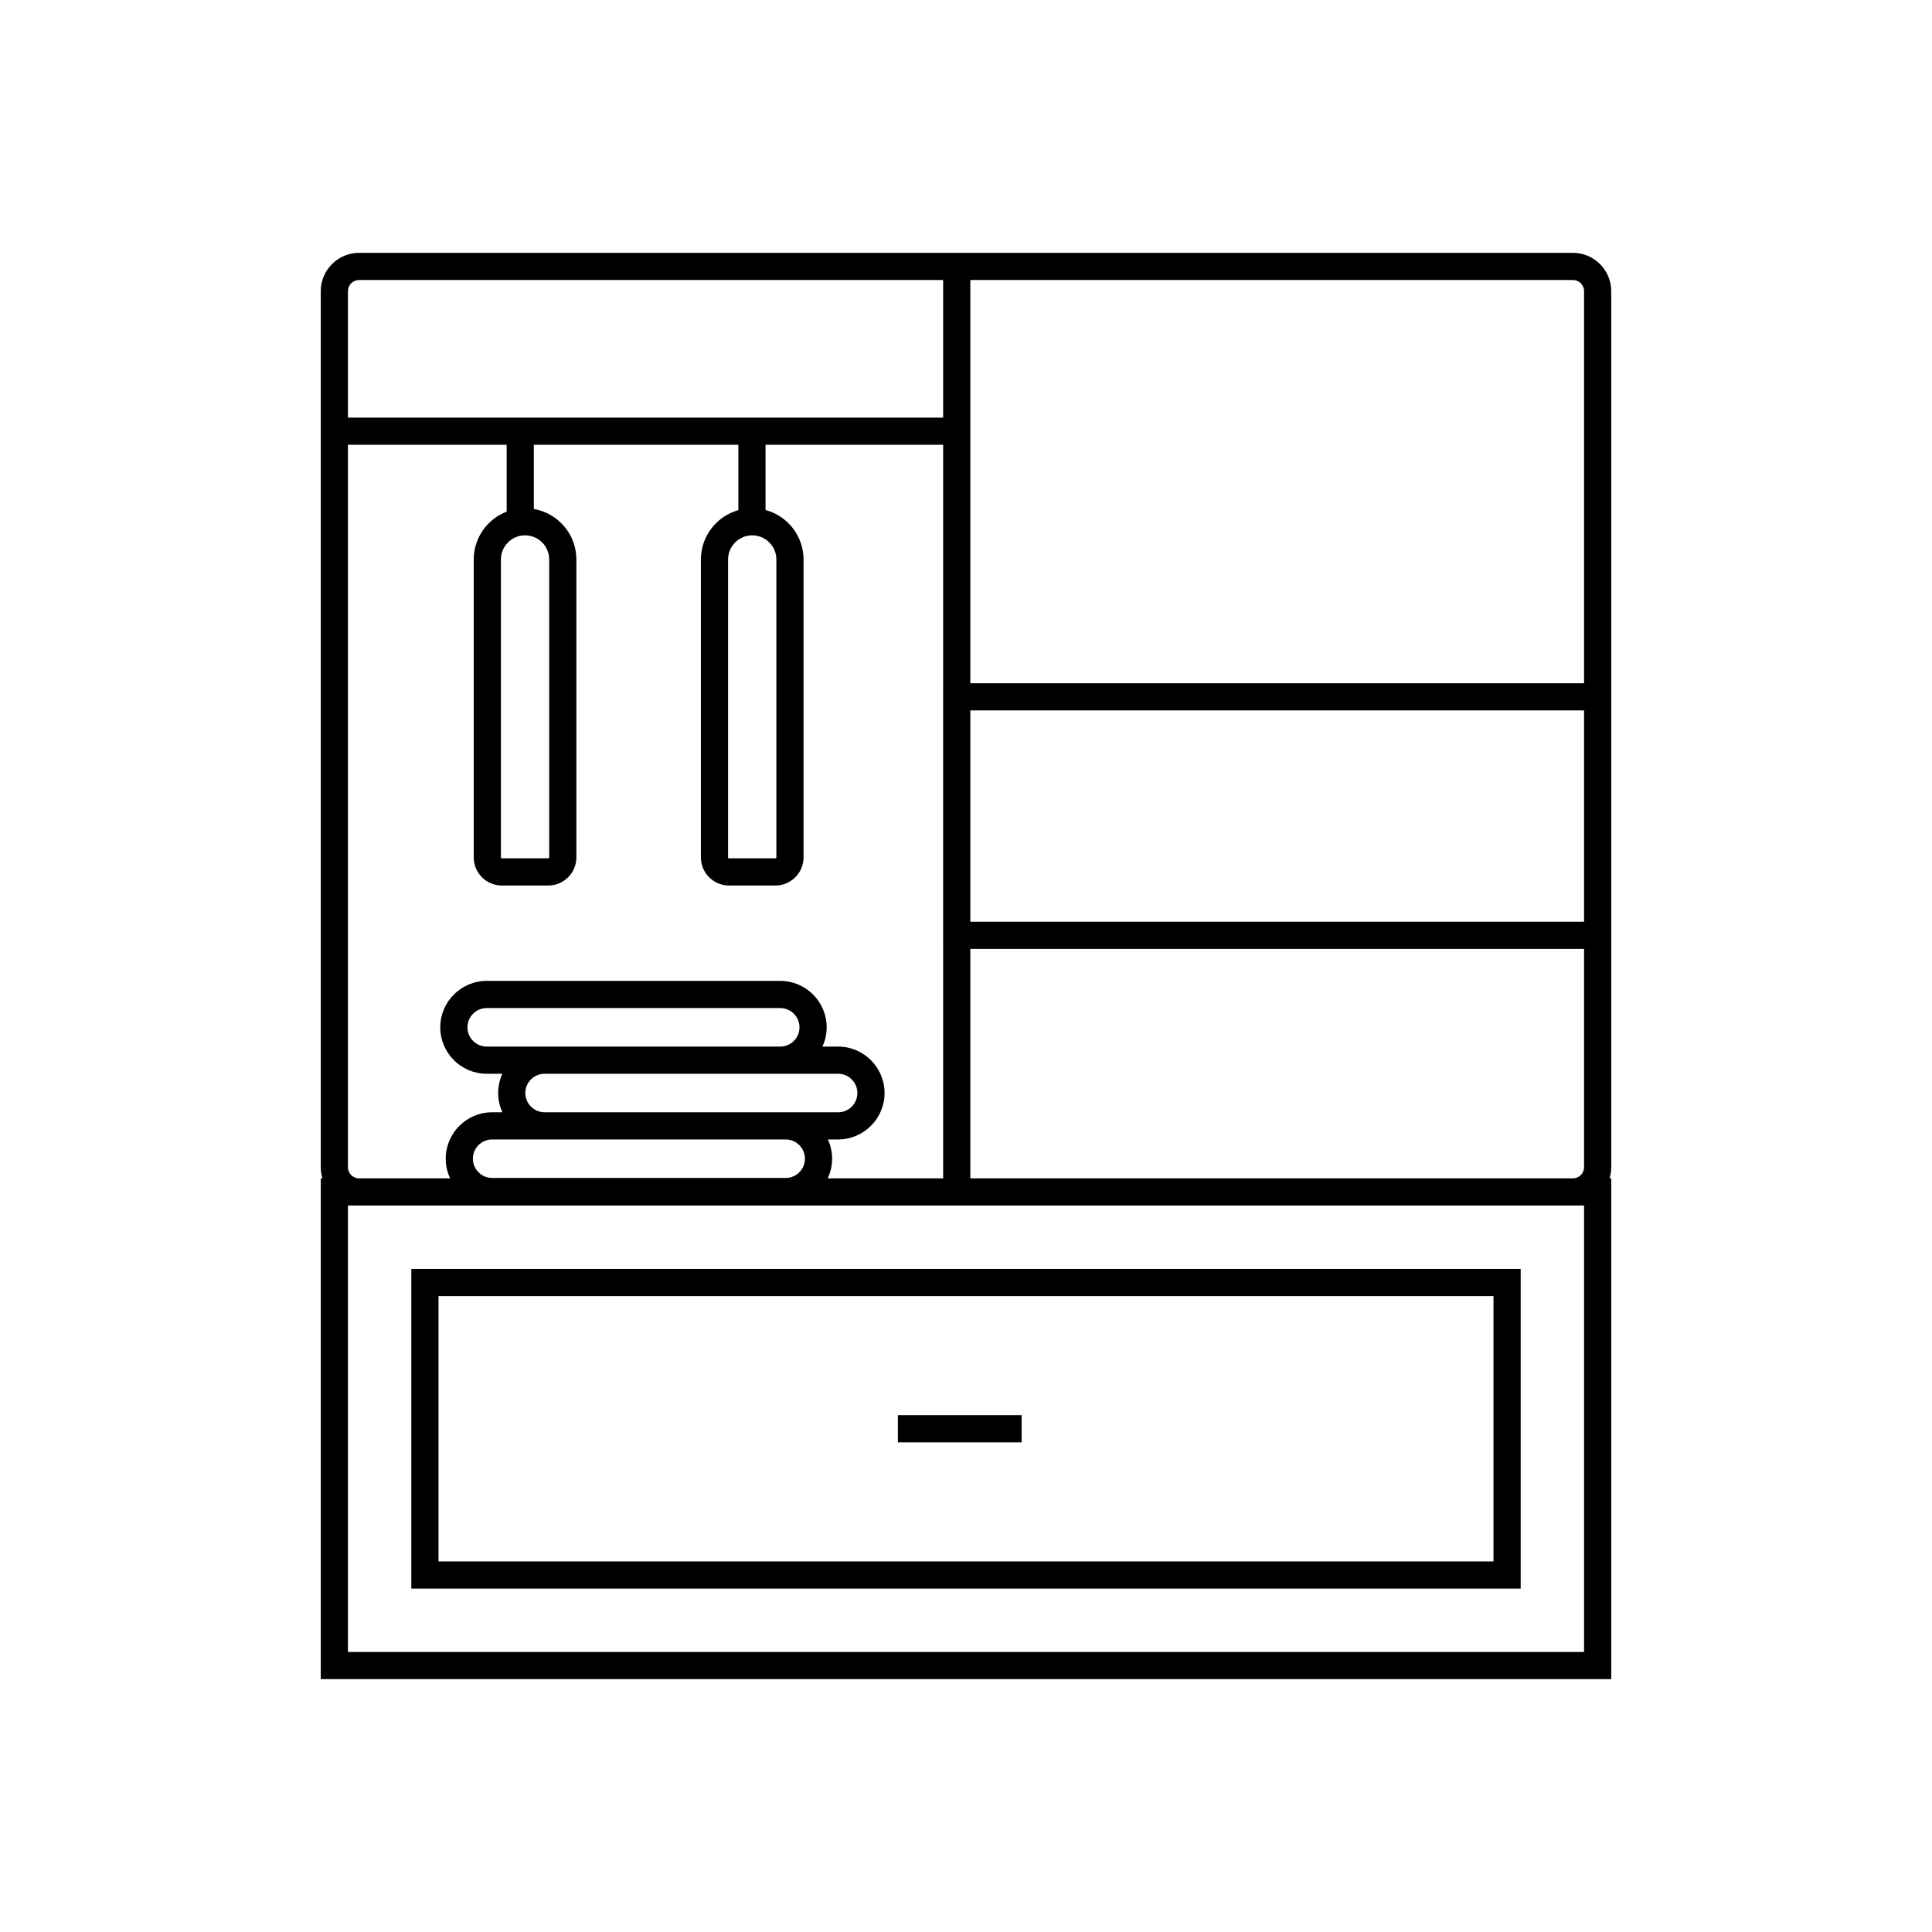 <?xml version="1.0" ?>
<!DOCTYPE svg  PUBLIC '-//W3C//DTD SVG 1.1//EN'  'http://www.w3.org/Graphics/SVG/1.1/DTD/svg11.dtd'>
<svg fill="#000000" width="800px" height="800px" viewBox="0 0 512 512" enable-background="new 0 0 512 512" id="closet_1_" version="1.1" xml:space="preserve" xmlns="http://www.w3.org/2000/svg" xmlns:xlink="http://www.w3.org/1999/xlink">
<g id="closet">
<path d="M109.006,420.994h293.988v-84.721H109.006V420.994z M116.206,343.475h279.588v70.319H116.206V343.475z"/>
<path d="M416.839,67.006H95.162c-5.6,0-10.156,4.557-10.156,10.156v232.156c0,1.027,0.156,2.02,0.442,2.955h-0.442v132.721h341.988   V312.273h-0.441c0.285-0.936,0.441-1.928,0.441-2.955V251.47v-70.4V77.162C426.994,71.563,422.438,67.006,416.839,67.006z    M92.206,77.162c0-1.63,1.326-2.956,2.956-2.956h154.784v36.464H92.206V77.162z M139.146,141.87c3.529,0,6.4,2.871,6.4,6.4v78.95   c0,0.138-0.112,0.25-0.25,0.25h-12.3c-0.138,0-0.25-0.113-0.25-0.25v-78.95C132.746,144.741,135.617,141.87,139.146,141.87z    M92.206,117.87h42.068v17.718c-5.096,1.964-8.728,6.901-8.728,12.682v78.95c0,4.108,3.341,7.45,7.45,7.45h12.3   c4.108,0,7.45-3.342,7.45-7.45v-78.95c0-6.704-4.88-12.276-11.271-13.386V117.87h54.2v17.317   c-5.719,1.608-9.928,6.857-9.928,13.083v78.95c0,4.108,3.342,7.45,7.45,7.45h12.3c4.108,0,7.45-3.342,7.45-7.45v-78.95   c0-6.277-4.281-11.56-10.072-13.12v-17.28h47.072v63.2h-0.004v70.4h0.004v60.803H219.35c0.743-1.582,1.171-3.342,1.171-5.203   c0-1.822-0.409-3.547-1.123-5.104h2.714c6.785,0,12.305-5.521,12.305-12.305s-5.52-12.305-12.305-12.305h-4.159   c0.714-1.558,1.123-3.282,1.123-5.104c0-6.785-5.521-12.305-12.305-12.305H128.98c-6.785,0-12.305,5.52-12.305,12.305   c0,6.784,5.52,12.305,12.305,12.305h4.159c-0.714,1.557-1.123,3.282-1.123,5.104s0.409,3.547,1.123,5.104h-2.714   c-6.785,0-12.305,5.521-12.305,12.305c0,1.861,0.428,3.621,1.17,5.203H95.162c-1.63,0-2.956-1.325-2.956-2.955V117.87z    M199.346,141.87c3.529,0,6.4,2.871,6.4,6.4v78.95c0,0.138-0.112,0.25-0.25,0.25h-12.3c-0.138,0-0.25-0.113-0.25-0.25v-78.95   C192.946,144.741,195.817,141.87,199.346,141.87z M208.216,294.766h-63.896c-2.815,0-5.104-2.29-5.104-5.104   c0-2.815,2.29-5.104,5.104-5.104h62.451h15.34c2.815,0,5.104,2.289,5.104,5.104c0,2.814-2.29,5.104-5.104,5.104H208.216z    M213.321,307.07c0,2.814-2.29,5.104-5.104,5.104h-77.791c-2.815,0-5.104-2.29-5.104-5.104s2.29-5.104,5.104-5.104h13.896h63.896   C211.031,301.966,213.321,304.256,213.321,307.07z M128.98,277.356c-2.815,0-5.104-2.29-5.104-5.104s2.29-5.105,5.104-5.105h77.791   c2.814,0,5.104,2.291,5.104,5.105s-2.29,5.104-5.104,5.104h-62.451H128.98z M419.794,437.794H92.206V319.475h2.956h321.677h2.955   V437.794z M419.794,309.318c0,1.63-1.325,2.955-2.955,2.955H257.146V251.47h162.647V309.318z M419.794,244.27H257.146v-56h162.647   V244.27z M419.794,181.07H257.146V74.206h159.692c1.63,0,2.955,1.326,2.955,2.956V181.07z"/>
<rect height="7.201" width="32.8" x="237.946" y="375.033"/>
</g>
</svg>